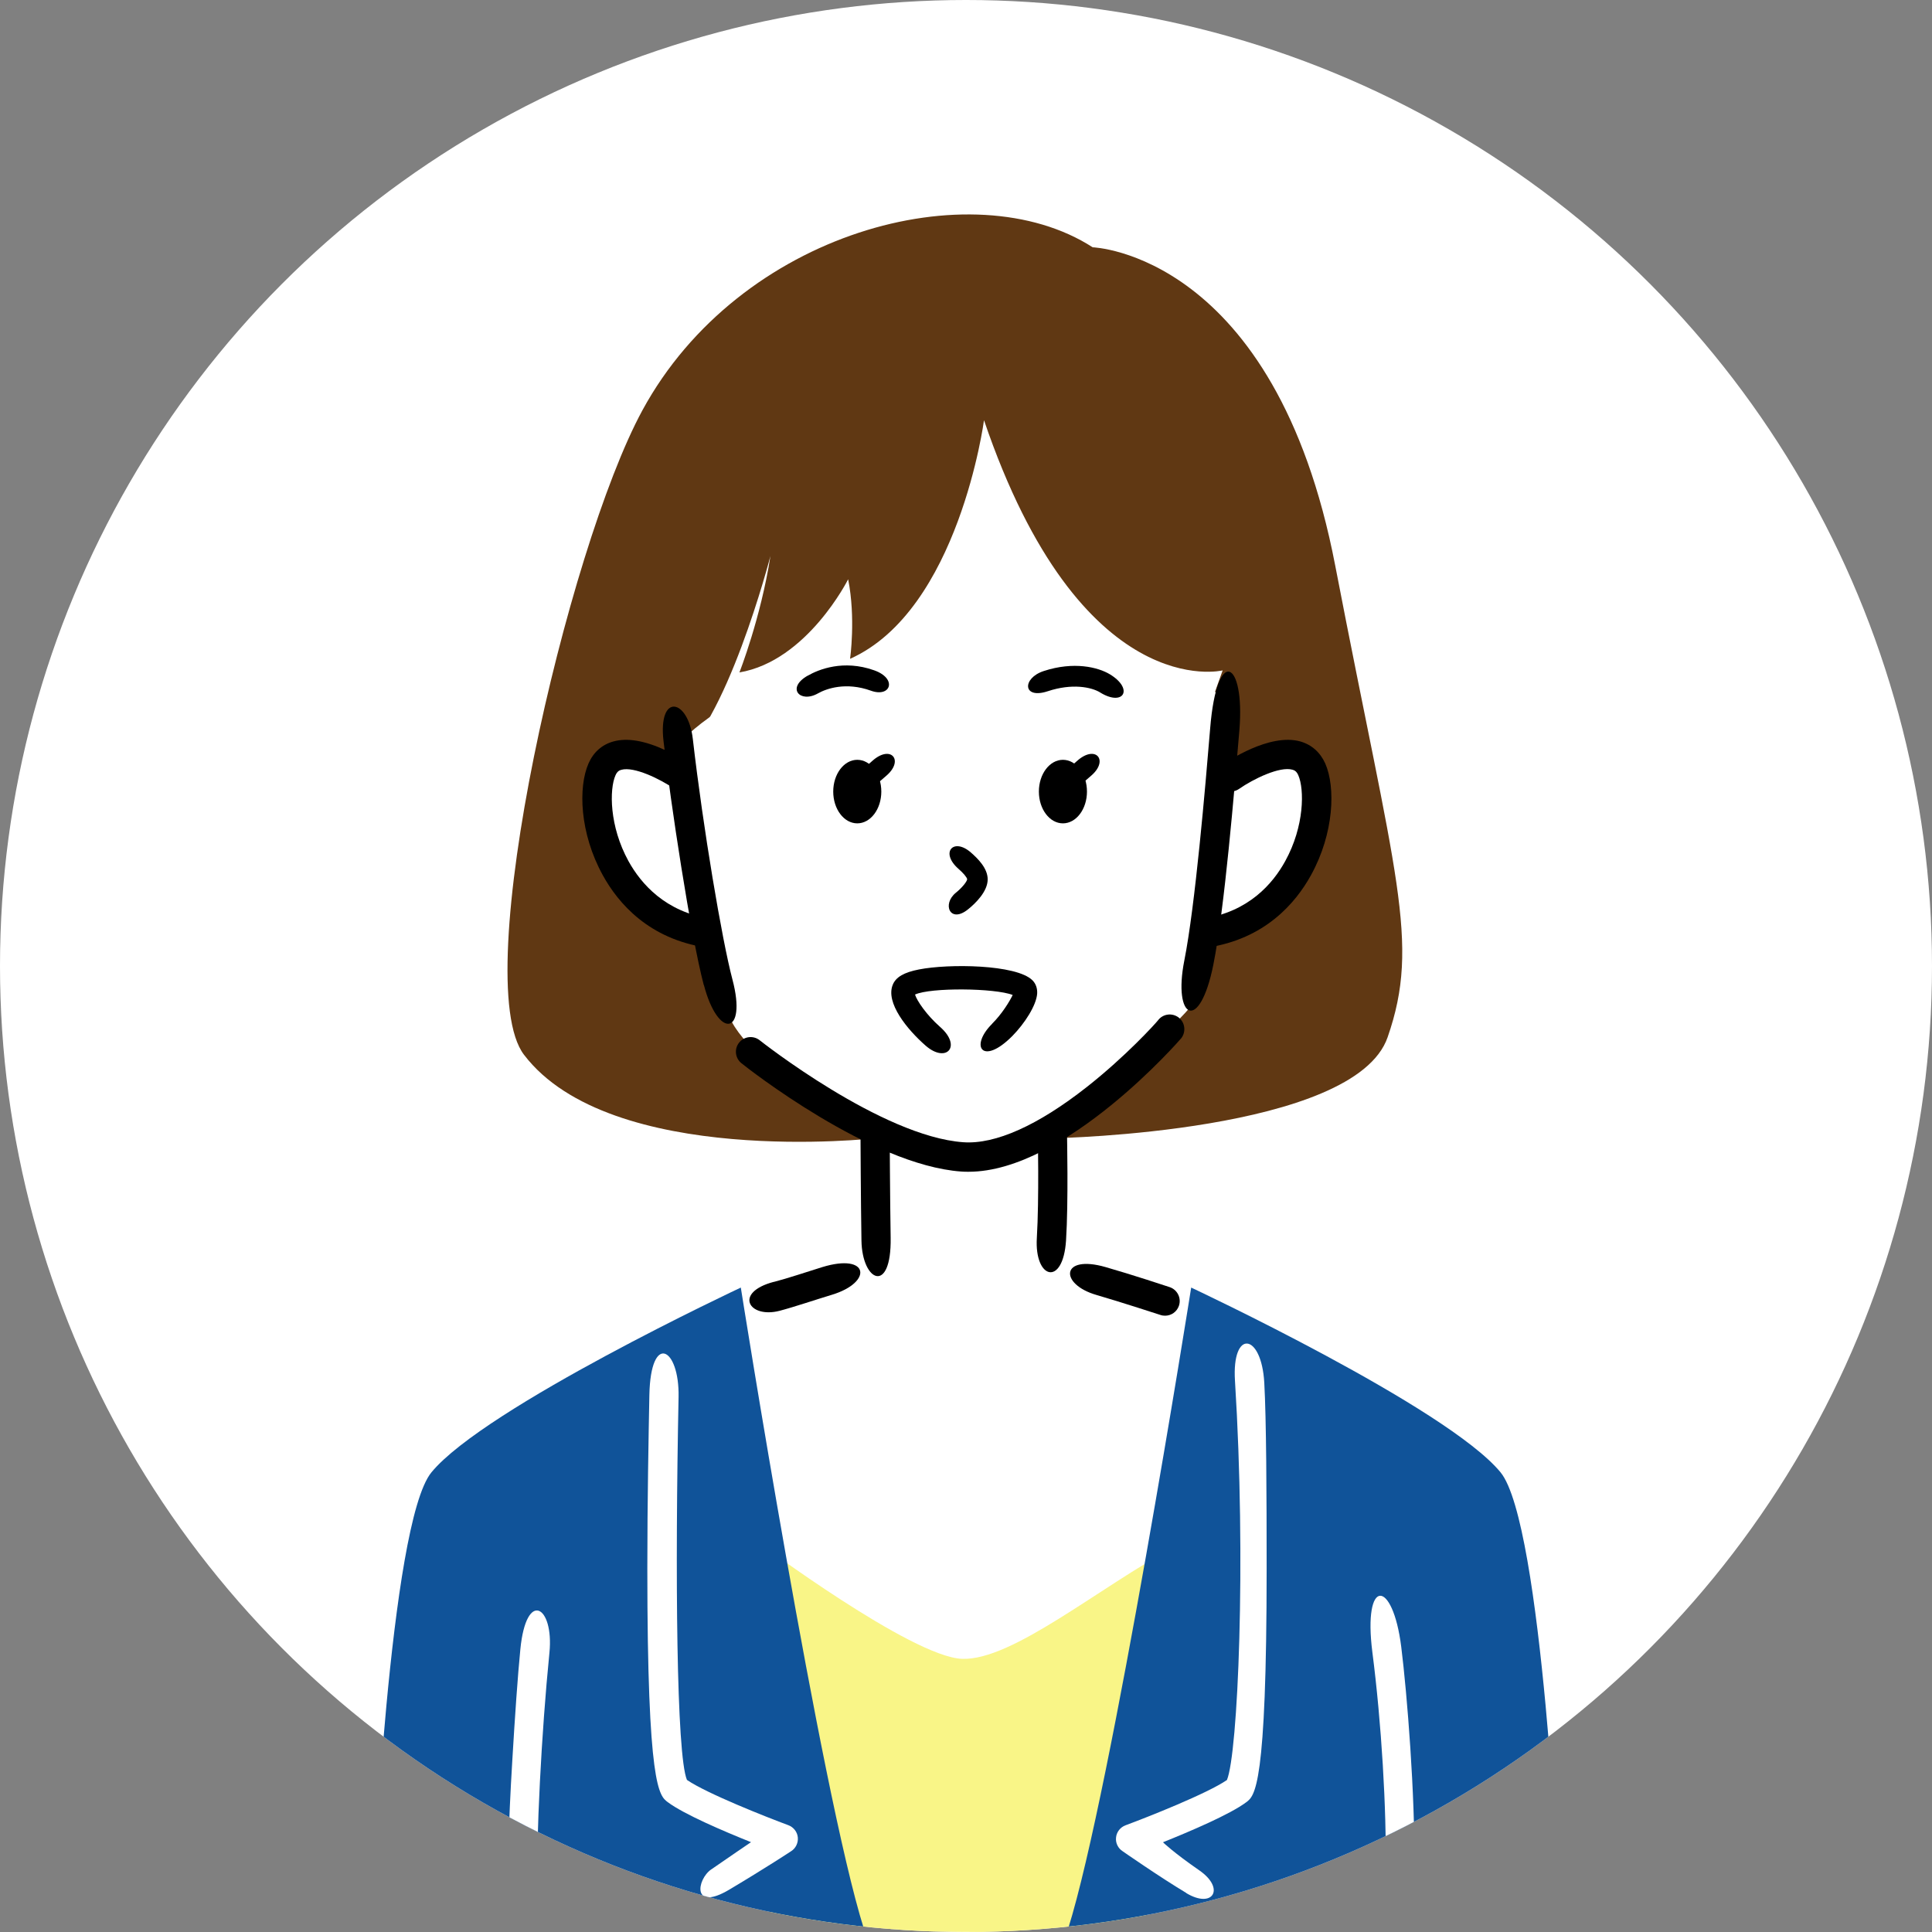 <?xml version="1.0" encoding="UTF-8"?><svg id="b" xmlns="http://www.w3.org/2000/svg" xmlns:xlink="http://www.w3.org/1999/xlink" viewBox="0 0 180 180"><rect x="0" y="0" width="180" height="180" fill="#808080" stroke="none"/><defs><style>.e{fill:#f9f587;}.f{fill:#fff;}.g{fill:#105399;}.h{clip-path:url(#d);}.i{fill:#603813;}.j{fill:none;}</style><clipPath id="d"><circle class="j" cx="90" cy="90" r="90"/></clipPath></defs><g id="c"><g><circle class="f" cx="90" cy="90" r="90"/><g class="h"><g><path class="f" d="M62.02,66.58l12.07-26.46,24.6-7.43,20.42,39.45-8.59,21.82-12.53,11.37v12.76s14.16,2.09,23.21,7.89c0,0,1.16,44.33,0,42.94s-62.89-2.55-62.89-2.55l.23-35.74s6.27-8.59,23.21-13l-.23-12.07-18.8-11.14-.7-27.85Z"/><path class="e" d="M70.64,143.7s14.29,10.67,18.99,10.85c4.7,.18,12.79-6.69,19.89-10.49,0,0-1.75,31.44-2.87,34.8,0,0-6.44,2.24-34.84,.42,0,0-2.57-19.21-1.17-35.58Z"/><path class="g" d="M80.49,179.71s-34.56-.14-45.75-2.66c0,0,1.54-35.12,5.46-39.88,4.97-6.04,28.82-17.21,28.82-17.21,0,0,7.42,46.87,11.47,59.75Z"/><path class="g" d="M99.51,179.71s34.56-.14,45.75-2.66c0,0-1.54-35.12-5.46-39.88-4.97-6.04-28.82-17.21-28.82-17.21,0,0-7.42,46.87-11.47,59.75Z"/><path class="i" d="M91.68,39.14s-2.35,17.72-12.48,22.24c0,0,.54-3.8-.18-7.41,0,0-3.8,7.6-10.13,8.68,0,0,1.99-5.06,2.89-10.85,0,0-4.16,16.09-9.04,19.17l18.81,35.08s-24.68,2.78-32.73-7.78c-5.24-6.87,4.03-47.15,11.03-60.04,9.04-16.64,30.74-22.42,41.95-15.19,0,0,17,.54,22.6,29.66,5.61,29.11,7.96,35.08,4.88,43.94-3.07,8.86-30.92,9.4-30.92,9.4l15.55-43.58s-13.2,3.26-22.24-23.33Z"/><path class="f" d="M62.78,69.81s12.63-16.8,51.89-4.91c0,0-.33,3.14-.81,7.36,2.35-1.15,5.98-3.33,7.8-1.57,2.11,2.04,.85,15.67-9.6,16.2-.53,3.8-1.01,6.67-1.31,7.09-.98,1.35-14.23,14.11-20.85,14.11s-20.98-9.22-22.08-13.81c-.33-1.36-.9-4.08-1.55-7.22-7.15,.04-12.35-10.25-9.93-15.57,1.16-2.56,4.72-.6,6.97,.92-.32-1.59-.51-2.58-.51-2.58Z"/><path d="M65.57,91.78c-1.25-4.75-3.1-17.08-3.75-22.72-.53-4.55,2.3-3.98,2.73-.2,.95,8.26,2.71,18.7,3.69,22.4,1.38,5.21-1.33,5.6-2.66,.51Z"/><path d="M90.23,109.17c-.22,0-.45,0-.67-.02-8.46-.6-20-9.7-20.48-10.09-.59-.47-.69-1.33-.22-1.92,.47-.59,1.33-.69,1.92-.22,.11,.09,11.37,8.97,18.98,9.5,2.98,.21,6.95-1.57,11.5-5.15,3.62-2.85,6.37-5.88,6.63-6.21,.45-.6,1.3-.72,1.91-.27,.6,.45,.72,1.31,.27,1.92-.1,.13-10.81,12.46-19.83,12.46Z"/><path d="M110.34,89.49c1.01-5.07,1.96-16.19,2.41-21.65,.63-7.76,3.26-6.31,2.72,.19-.45,5.44-1.38,16.64-2.43,21.87-1.29,6.4-3.78,5.03-2.7-.41Z"/><path d="M66.01,88.3c-.07,0-.13,0-.2-.02-5.34-.8-8.2-4.1-9.65-6.74-2.16-3.92-2.3-8.2-1.33-10.41,.46-1.05,1.26-1.76,2.32-2.05,1.29-.36,2.93-.08,4.88,.83,1.33,.62,2.35,1.33,2.39,1.36,.62,.43-.94,2.67-1.56,2.24-1.36-.94-3.8-2.12-4.97-1.79-.19,.05-.39,.15-.55,.52-.57,1.3-.58,4.73,1.22,8,1.16,2.09,3.42,4.72,7.66,5.36,.75,.11,.46,2.71-.2,2.71Z"/><path d="M112.28,88.3c-.66,0-1.25-.49-1.35-1.16-.11-.75,.4-1.44,1.15-1.55,4.24-.63,6.51-3.26,7.66-5.36,1.8-3.26,1.79-6.7,1.22-8-.16-.37-.36-.47-.55-.52-1.18-.33-3.62,.85-4.97,1.79-.62,.43-1.47,.28-1.9-.34-.43-.62-.28-1.47,.34-1.9,.44-.31,4.4-2.99,7.27-2.18,1.05,.3,1.85,1.01,2.32,2.05,.97,2.21,.83,6.5-1.33,10.41-1.45,2.63-4.31,5.94-9.65,6.74-.07,.01-.14,.02-.2,.02Z"/><path d="M80.26,115.58c-.06-3.64-.09-9.73-.09-10.02,0-.75,.61-1.36,1.36-1.36s1.36,.61,1.36,1.36c0,.07,.03,6.13,.09,9.77,.08,5.3-2.66,4.1-2.72,.25Z"/><path d="M72.11,119.43c1.28-.33,3.09-.94,4.51-1.38,4.37-1.33,4.71,1.42,.89,2.58-1.49,.45-3.56,1.15-4.86,1.49-2.89,.76-4.34-1.71-.53-2.7Z"/><path d="M96.6,115.33c.22-3.64,.09-9.71,.09-9.78,0-.75,.61-1.36,1.36-1.36s1.36,.61,1.36,1.36c0,.3,.14,6.39-.09,10.02-.28,4.34-2.96,3.61-2.72-.24Z"/><path d="M108.54,122.58c-.14,0-.29-.02-.43-.07-.04-.01-3.64-1.19-5.95-1.86-3.48-1-3.35-3.8,.84-2.6,2.38,.68,5.81,1.81,5.98,1.87,.71,.24,1.1,1.01,.86,1.73-.19,.57-.72,.93-1.29,.93Z"/><path class="f" d="M47.34,176.54c-.04-2.42,.01-6.27,.39-12.52,.24-4.06,.51-7.95,.75-10.36,.55-5.62,3.14-4.04,2.71,.31-.75,7.49-1.24,17.17-1.14,22.51,.06,3.14-2.63,4.55-2.71,.06Z"/><path class="f" d="M129.09,174.18c.11-5.54-.39-13.75-1.23-20.25-.89-6.98,1.89-6.87,2.69-.5,.55,4.41,1.3,13.81,1.22,20.51-.06,4.76-2.79,5.49-2.68,.24Z"/><ellipse cx="79.87" cy="73.75" rx="2.24" ry="2.96"/><path d="M75.26,62.95c1.01-.58,3.31-1.52,6.18-.5,2.19,.77,1.55,2.57-.3,1.9-2.33-.84-4.15-.19-4.93,.25-1.67,.95-2.98-.5-.96-1.65Z"/><ellipse cx="99.03" cy="73.75" rx="2.24" ry="2.96"/><path d="M102.51,64.52c-.83-.51-2.63-.87-4.89-.12-2.36,.78-2.4-1.22-.38-1.88,2.8-.92,5.06-.36,6.16,.3,2.25,1.36,1.29,3.03-.88,1.71Z"/><path d="M80.74,73.5c-.33,0-.66-.18-.83-.49-.26-.46-.1-1.04,.36-1.3,.02,0,.45-.31,.98-.8,1.71-1.55,2.97-.13,1.41,1.29-.78,.71-1.41,1.15-1.45,1.17-.15,.08-.31,.12-.47,.12Z"/><path d="M99.82,73.5c-.33,0-.66-.18-.83-.49-.26-.46-.1-1.04,.36-1.3,.02,0,.45-.31,.98-.8,1.71-1.55,2.97-.13,1.41,1.29-.78,.71-1.41,1.15-1.45,1.17-.15,.08-.31,.12-.47,.12Z"/><path d="M89.06,83.17c.56-.45,1.02-1.02,1.05-1.25-.02-.18-.38-.6-.81-.97-1.74-1.53-.47-2.94,1.15-1.53,.64,.56,1.57,1.46,1.57,2.51,0,1.13-1.14,2.24-1.83,2.79-1.67,1.35-2.45-.48-1.13-1.55Z"/><path class="f" d="M66.25,174.18c1.35-.94,3.72-2.55,3.72-2.55-2.55-1.02-6.25-2.6-7.76-3.73-.8-.6-1.9-1.43-1.9-21.77,0-6.26,.12-12.49,.19-16.16,.12-5.88,2.81-4.44,2.72,.18-.33,16.42-.2,33.33,.78,35.68,1.83,1.26,7.4,3.46,9.45,4.22,.48,.18,.83,.62,.88,1.13,.05,.51-.19,1.02-.62,1.29,0,0-2.27,1.5-5.76,3.58-3.5,2.08-3.04-.94-1.69-1.88Zm-2.2-8.25h0Z"/><path class="f" d="M110.52,176.36c-2.49-1.49-5.92-3.88-5.92-3.88-.44-.28-.68-.78-.62-1.29,.05-.51,.4-.95,.88-1.13,2.05-.76,7.62-2.96,9.45-4.22,1.02-2.43,1.81-20.34,.75-37.19-.31-4.84,2.47-4.48,2.73,.18,.19,3.41,.22,10.34,.22,17.31,0,20.35-1.1,21.17-1.9,21.77-1.51,1.13-5.22,2.71-7.76,3.73,0,0,.96,.94,3.39,2.62s1.28,3.61-1.21,2.12Z"/><path d="M92.44,95.37c.9-.89,1.63-2.08,1.91-2.67-1.66-.65-7.66-.71-9.1-.04,.18,.59,1.09,1.92,2.33,3.01,2.08,1.82,.58,3.42-1.33,1.76-1.73-1.51-3.77-4.01-3.07-5.69,.29-.71,1.05-1.15,2.45-1.42,2.73-.54,9.06-.48,10.56,1.01,.32,.32,.47,.76,.44,1.25-.08,1.08-1.14,2.75-2.31,3.94-2.78,2.8-4.01,.98-1.88-1.14Zm-7.37-2.61h0Z"/></g></g></g></g></svg>